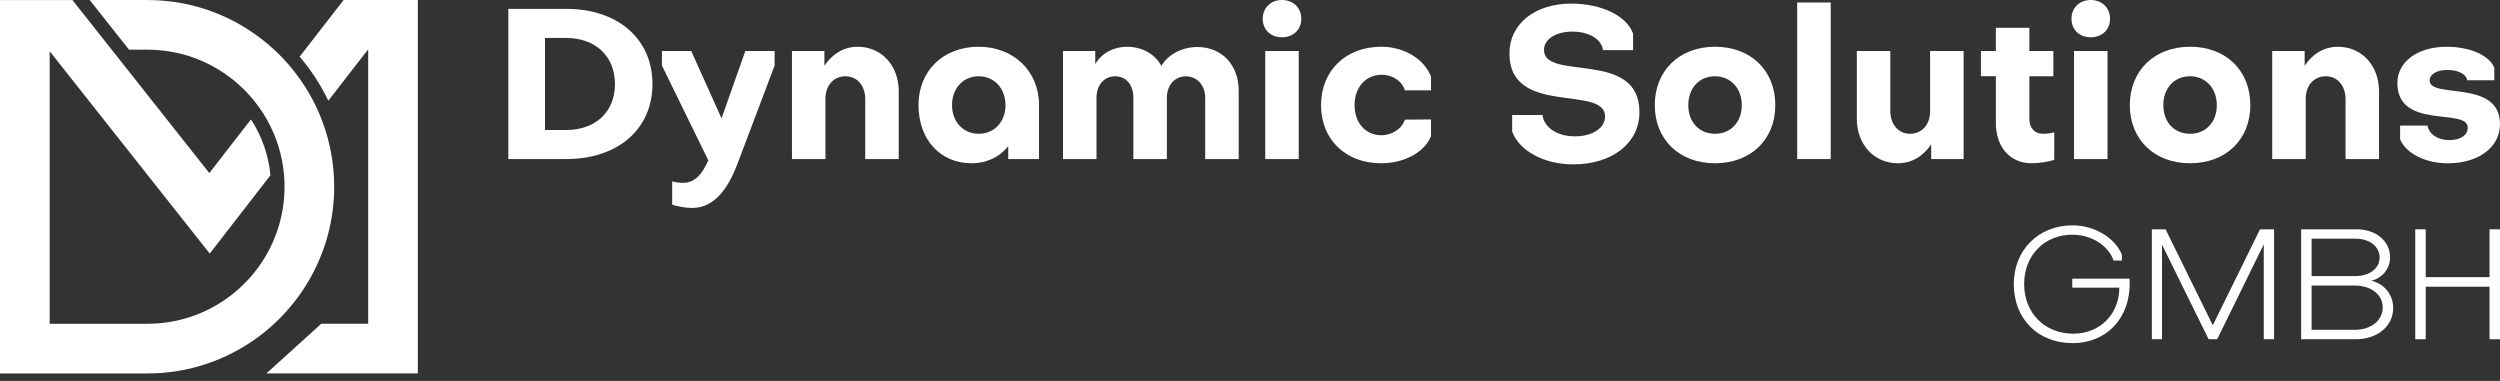 <svg width="315" height="48" viewBox="0 0 315 48" fill="none" xmlns="http://www.w3.org/2000/svg">
<rect x="0" y="0" width="315" height="48" fill="#333333" stroke="none"/>
<path d="M51.209 0.003H43.292L38.439 6.258L37.754 7.141C39.188 8.815 40.407 10.68 41.367 12.689L46.357 6.258H46.392V40.794H40.477L39.748 41.453L37.637 43.366L36.37 44.513L35.104 45.661L33.573 47.046H52.646V0H51.211L51.209 0.003Z" fill="white"/>
<path d="M34.541 40.795C34.744 40.607 34.947 40.415 35.144 40.218C35.826 39.541 36.469 38.822 37.065 38.065C37.429 37.602 37.779 37.125 38.108 36.635C38.445 36.133 38.763 35.619 39.062 35.092C40.999 31.674 42.108 27.728 42.108 23.527C42.108 20.221 41.421 17.071 40.184 14.213C39.288 12.145 38.105 10.23 36.685 8.518C36.021 7.718 35.304 6.965 34.541 6.258C30.344 2.377 24.737 0.003 18.584 0.003H11.303L12.653 1.709L14.902 4.553L16.252 6.258H18.584C24.424 6.258 29.596 9.173 32.721 13.624C34.084 15.564 35.059 17.798 35.531 20.208C35.741 21.283 35.852 22.392 35.852 23.527C35.852 25.673 35.458 27.73 34.739 29.627C34.511 30.23 34.25 30.819 33.958 31.389C33.678 31.935 33.369 32.462 33.036 32.972C32.498 33.791 31.895 34.559 31.232 35.273C30.843 35.691 30.432 36.092 30.003 36.471C29.577 36.847 29.133 37.203 28.671 37.536C26.085 39.404 22.962 40.574 19.583 40.766C19.253 40.785 18.921 40.795 18.586 40.795H6.258V6.455L7.452 7.965L22.427 26.895L26.425 31.947L27.502 30.56L29.297 28.246L30.373 26.859L31.45 25.471L34.078 22.083C33.839 19.503 32.968 17.105 31.622 15.044L27.451 20.419L26.375 21.807L15.426 7.967L14.076 6.262L12.727 4.556L10.477 1.712L9.128 0.007H0V47.053H18.584C23.809 47.053 28.642 45.339 32.552 42.445C33.01 42.107 33.454 41.752 33.886 41.381C34.107 41.191 34.326 40.996 34.541 40.797V40.795Z" fill="white"/>
<path d="M71.326 20.041H64.053V1.115H71.326C77.855 1.115 82.211 4.911 82.211 10.591C82.211 16.271 77.859 20.041 71.326 20.041ZM68.67 4.779V16.381H71.326C75.015 16.381 77.484 14.126 77.484 10.595C77.484 7.063 75.015 4.782 71.326 4.782H68.67V4.779Z" fill="white"/>
<path d="M86.084 23.039C87.57 23.039 88.501 21.899 89.244 20.199L83.402 8.255V6.423H87.092L90.914 14.917L93.912 6.423H97.602V8.255L92.956 20.545C91.734 23.838 89.958 26.199 87.221 26.199C86.452 26.199 85.363 26.041 84.697 25.776V22.855C85.017 22.962 85.705 23.039 86.077 23.039H86.084Z" fill="white"/>
<path d="M113.24 11.492V20.041H109.021V12.504C109.021 10.804 108.013 9.609 106.527 9.609C105.041 9.609 104.007 10.778 104.007 12.423V20.041H99.787V6.423H103.874V8.281C104.857 6.82 106.291 5.893 108.068 5.893C111.066 5.893 113.244 8.255 113.244 11.496L113.24 11.492Z" fill="white"/>
<path d="M130.916 13.247V20.041H127.039V18.423C125.924 19.802 124.306 20.571 122.419 20.571C118.464 20.571 115.731 17.573 115.731 13.243C115.731 8.914 118.865 5.89 123.298 5.89C127.731 5.89 130.916 8.969 130.916 13.243V13.247ZM119.954 13.247C119.954 15.344 121.359 16.856 123.324 16.856C125.288 16.856 126.693 15.344 126.693 13.247C126.693 11.15 125.284 9.609 123.324 9.609C121.363 9.609 119.954 11.121 119.954 13.247Z" fill="white"/>
<path d="M138.001 8.071C138.826 6.691 140.337 5.893 141.982 5.893C143.946 5.893 145.539 6.824 146.334 8.31C147.183 6.824 149.015 5.923 150.873 5.923C153.952 5.923 156.075 8.178 156.075 11.418V20.045H151.855V12.32C151.855 10.808 150.899 9.664 149.468 9.612C148.007 9.612 147.025 10.727 147.025 12.32V20.045H142.806V12.32C142.806 10.701 141.905 9.612 140.521 9.612C139.138 9.612 138.16 10.701 138.16 12.32V20.045H133.94V6.426H138.001V8.071Z" fill="white"/>
<path d="M161.519 0C162.953 0 163.961 0.982 163.961 2.362C163.961 3.741 162.953 4.698 161.519 4.698C160.084 4.698 159.102 3.715 159.102 2.362C159.102 1.008 160.11 0 161.519 0ZM159.422 6.423H163.641V20.041H159.422V6.423Z" fill="white"/>
<path d="M180.313 11.386H177.021C176.675 10.245 175.48 9.421 174.1 9.421C172.084 9.421 170.675 10.988 170.675 13.243C170.675 15.498 172.08 17.04 174.045 17.04C175.424 17.04 176.646 16.216 177.017 15.075L180.31 15.05V17.146C179.515 19.166 176.966 20.571 174.019 20.571C169.531 20.571 166.452 17.573 166.452 13.243C166.452 8.914 169.557 5.89 174.045 5.89C176.911 5.89 179.46 7.431 180.31 9.66V11.386H180.313Z" fill="white"/>
<path d="M190.532 16.565V14.494H194.354C194.542 16.061 196.212 17.176 198.39 17.176C200.619 17.202 202.237 16.142 202.237 14.682C202.237 10.62 190.186 14.737 190.186 6.743C190.186 3.028 193.372 0.453 197.992 0.453C201.814 0.453 205 2.02 205.769 4.249V6.32H201.973C201.814 4.941 200.222 3.984 198.125 3.984C196.028 3.984 194.542 4.941 194.542 6.294C194.542 10.275 206.567 6.188 206.567 14.1C206.593 18.003 203.168 20.711 198.231 20.711C194.567 20.711 191.407 19.012 190.532 16.569V16.565Z" fill="white"/>
<path d="M216.095 20.571C211.582 20.571 208.503 17.573 208.503 13.243C208.503 8.914 211.582 5.89 216.095 5.89C220.609 5.89 223.688 8.888 223.688 13.243C223.688 17.599 220.583 20.571 216.095 20.571ZM216.095 9.609C214.105 9.609 212.726 11.095 212.726 13.247C212.726 15.399 214.105 16.856 216.095 16.856C218.086 16.856 219.465 15.37 219.465 13.247C219.465 11.124 218.056 9.609 216.095 9.609Z" fill="white"/>
<path d="M226.447 0.316H230.67V20.041H226.447V0.316Z" fill="white"/>
<path d="M233.959 14.972V6.423H238.179V13.96C238.179 15.66 239.186 16.855 240.673 16.855C242.159 16.855 243.193 15.686 243.193 14.041V6.423H247.416V20.041H243.329V18.183C242.346 19.644 240.912 20.571 239.135 20.571C236.137 20.571 233.959 18.209 233.959 14.968V14.972Z" fill="white"/>
<path d="M249.593 6.423H251.477V3.502H255.7V6.423H258.724V9.609H255.7V14.998C255.7 16.112 256.362 16.855 257.399 16.855C257.826 16.855 258.381 16.8 258.834 16.668V20.144C258.01 20.409 256.895 20.567 255.968 20.567C253.287 20.567 251.48 18.551 251.48 15.498V9.605H249.597V6.419L249.593 6.423Z" fill="white"/>
<path d="M263.422 0C264.856 0 265.864 0.982 265.864 2.362C265.864 3.741 264.856 4.698 263.422 4.698C261.987 4.698 261.005 3.715 261.005 2.362C261.005 1.008 262.013 0 263.422 0ZM261.325 6.423H265.544V20.041H261.325V6.423Z" fill="white"/>
<path d="M275.951 20.571C271.437 20.571 268.358 17.573 268.358 13.243C268.358 8.914 271.437 5.89 275.951 5.89C280.464 5.89 283.543 8.888 283.543 13.243C283.543 17.599 280.439 20.571 275.951 20.571ZM275.951 9.609C273.96 9.609 272.581 11.095 272.581 13.247C272.581 15.399 273.96 16.856 275.951 16.856C277.941 16.856 279.32 15.37 279.32 13.247C279.32 11.124 277.911 9.609 275.951 9.609Z" fill="white"/>
<path d="M299.759 11.492V20.041H295.539V12.504C295.539 10.804 294.531 9.609 293.042 9.609C291.552 9.609 290.522 10.778 290.522 12.423V20.041H286.299V6.423H290.386V8.281C291.368 6.82 292.802 5.893 294.579 5.893C297.577 5.893 299.755 8.255 299.755 11.496L299.759 11.492Z" fill="white"/>
<path d="M302.415 17.547V15.822H305.866C306.05 16.911 307.168 17.654 308.599 17.654C310.03 17.654 310.935 17.017 310.935 16.087C310.935 13.512 302.069 16.432 302.069 10.458C302.069 7.777 304.619 5.893 308.282 5.893C311.229 5.893 313.672 6.982 314.282 8.549V10.116H310.858C310.777 9.347 309.743 8.814 308.363 8.814C307.061 8.814 306.134 9.344 306.134 10.142C306.134 12.504 315 9.929 315 15.638C315 18.559 312.292 20.575 308.415 20.575C305.601 20.575 303.132 19.328 302.415 17.547Z" fill="white"/>
<path d="M261.107 36.261V35.116H268.317C268.612 39.825 265.599 43.231 261.148 43.231C256.697 43.231 253.739 40.097 253.739 35.804C253.739 31.511 256.833 28.395 261.148 28.395C263.885 28.395 266.467 29.933 267.354 32.078V32.825H266.309C265.658 30.934 263.513 29.573 261.148 29.573C257.602 29.554 255.041 32.173 255.041 35.797C255.041 39.42 257.602 42.003 261.148 42.043C264.536 42.084 267.019 39.641 267.037 36.249H261.107V36.261Z" fill="white"/>
<path d="M272.864 28.892L278.813 40.987L284.761 28.892H286.534V42.742H285.236V30.783L279.365 42.742H278.283L272.412 30.823V42.742H271.132V28.892H272.864Z" fill="white"/>
<path d="M296.934 28.892C299.376 28.892 301.149 30.371 301.149 32.438C301.149 33.858 300.164 35.039 298.784 35.374C300.399 35.727 301.543 37.129 301.543 38.802C301.543 41.087 299.553 42.742 296.856 42.742H289.941V28.892H296.934ZM291.261 34.782H296.798C298.571 34.782 299.832 33.818 299.832 32.438C299.832 31.059 298.571 30.073 296.798 30.073H291.261V34.782ZM291.261 35.984V41.558H296.698C298.747 41.558 300.222 40.377 300.222 38.74C300.222 37.103 298.744 35.981 296.698 35.981H291.261V35.984Z" fill="white"/>
<path d="M305.641 34.921H313.679V28.892H315V42.742H313.679V36.124H305.641V42.742H304.321V28.892H305.641V34.921Z" fill="white"/>
</svg>
